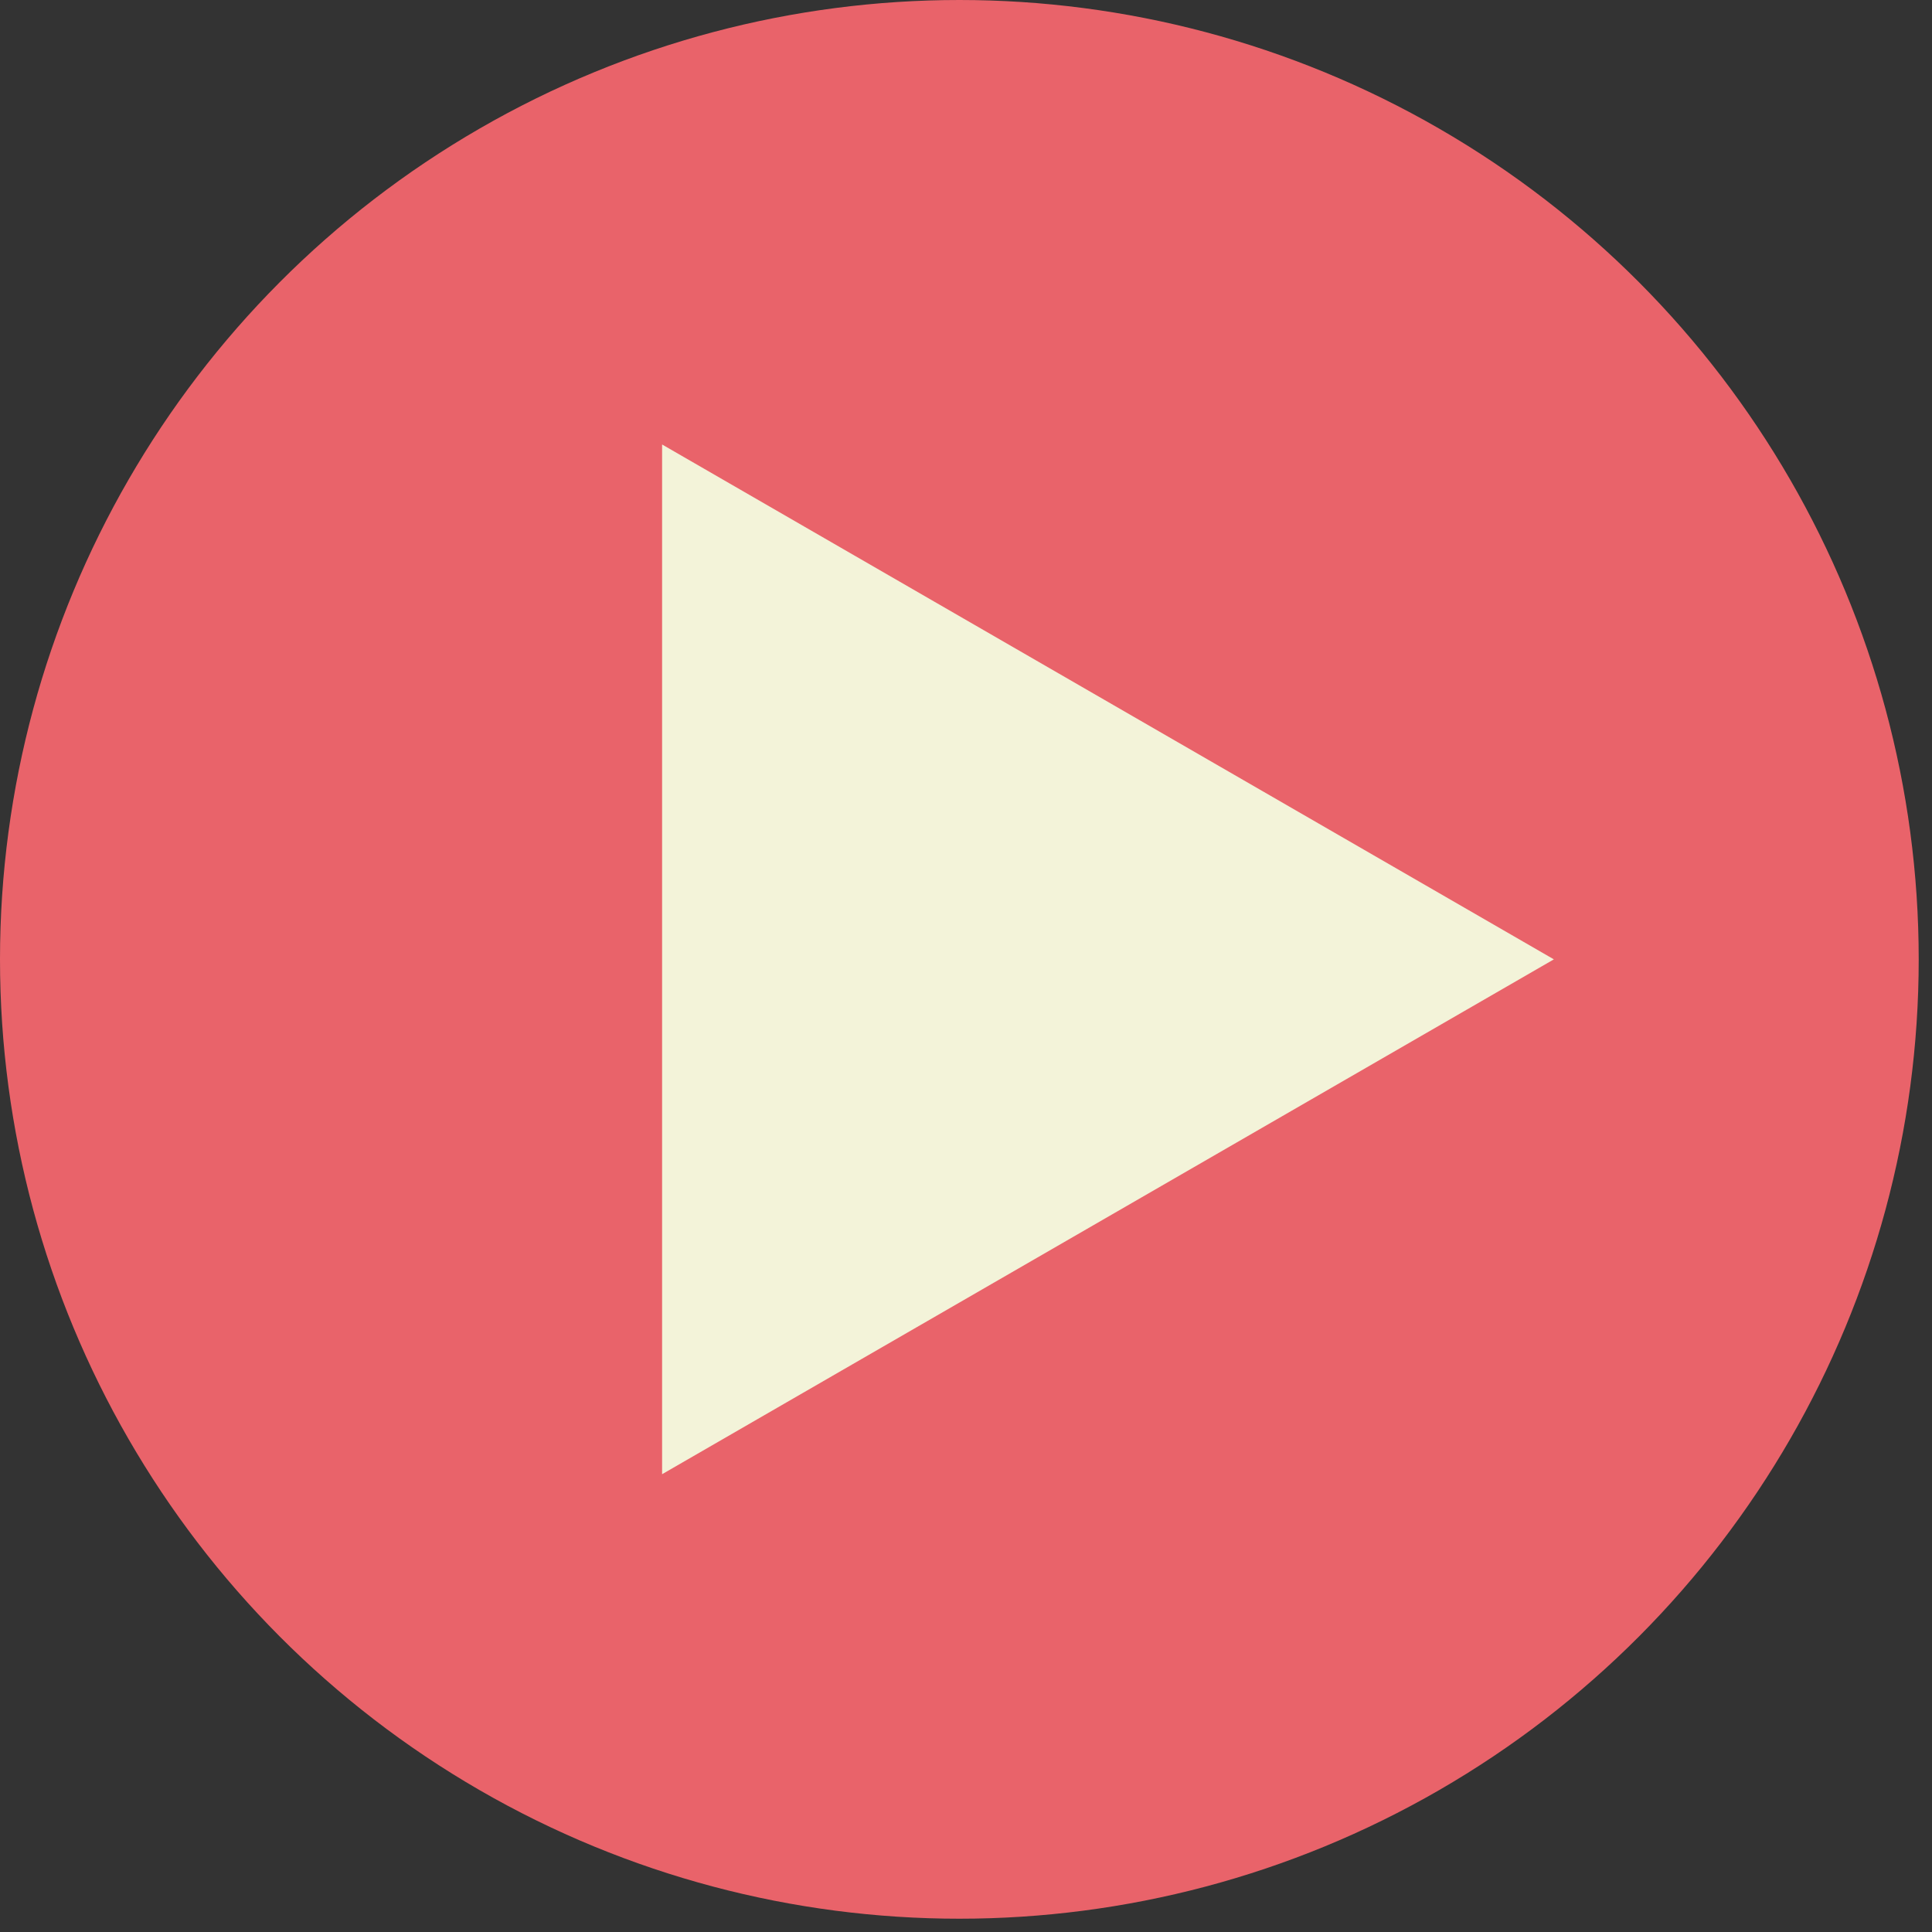 <svg width="107" height="107" viewBox="0 0 107 107" fill="none" xmlns="http://www.w3.org/2000/svg">
<rect x="0" y="0" width="107" height="107" fill="#333333" stroke="none"/>
<circle cx="53.132" cy="53.132" r="53.132" fill="#E9636A"/>
<path d="M86.058 53.132L36.669 81.646L36.669 24.617L86.058 53.132Z" fill="#F3F3D9"/>
</svg>
